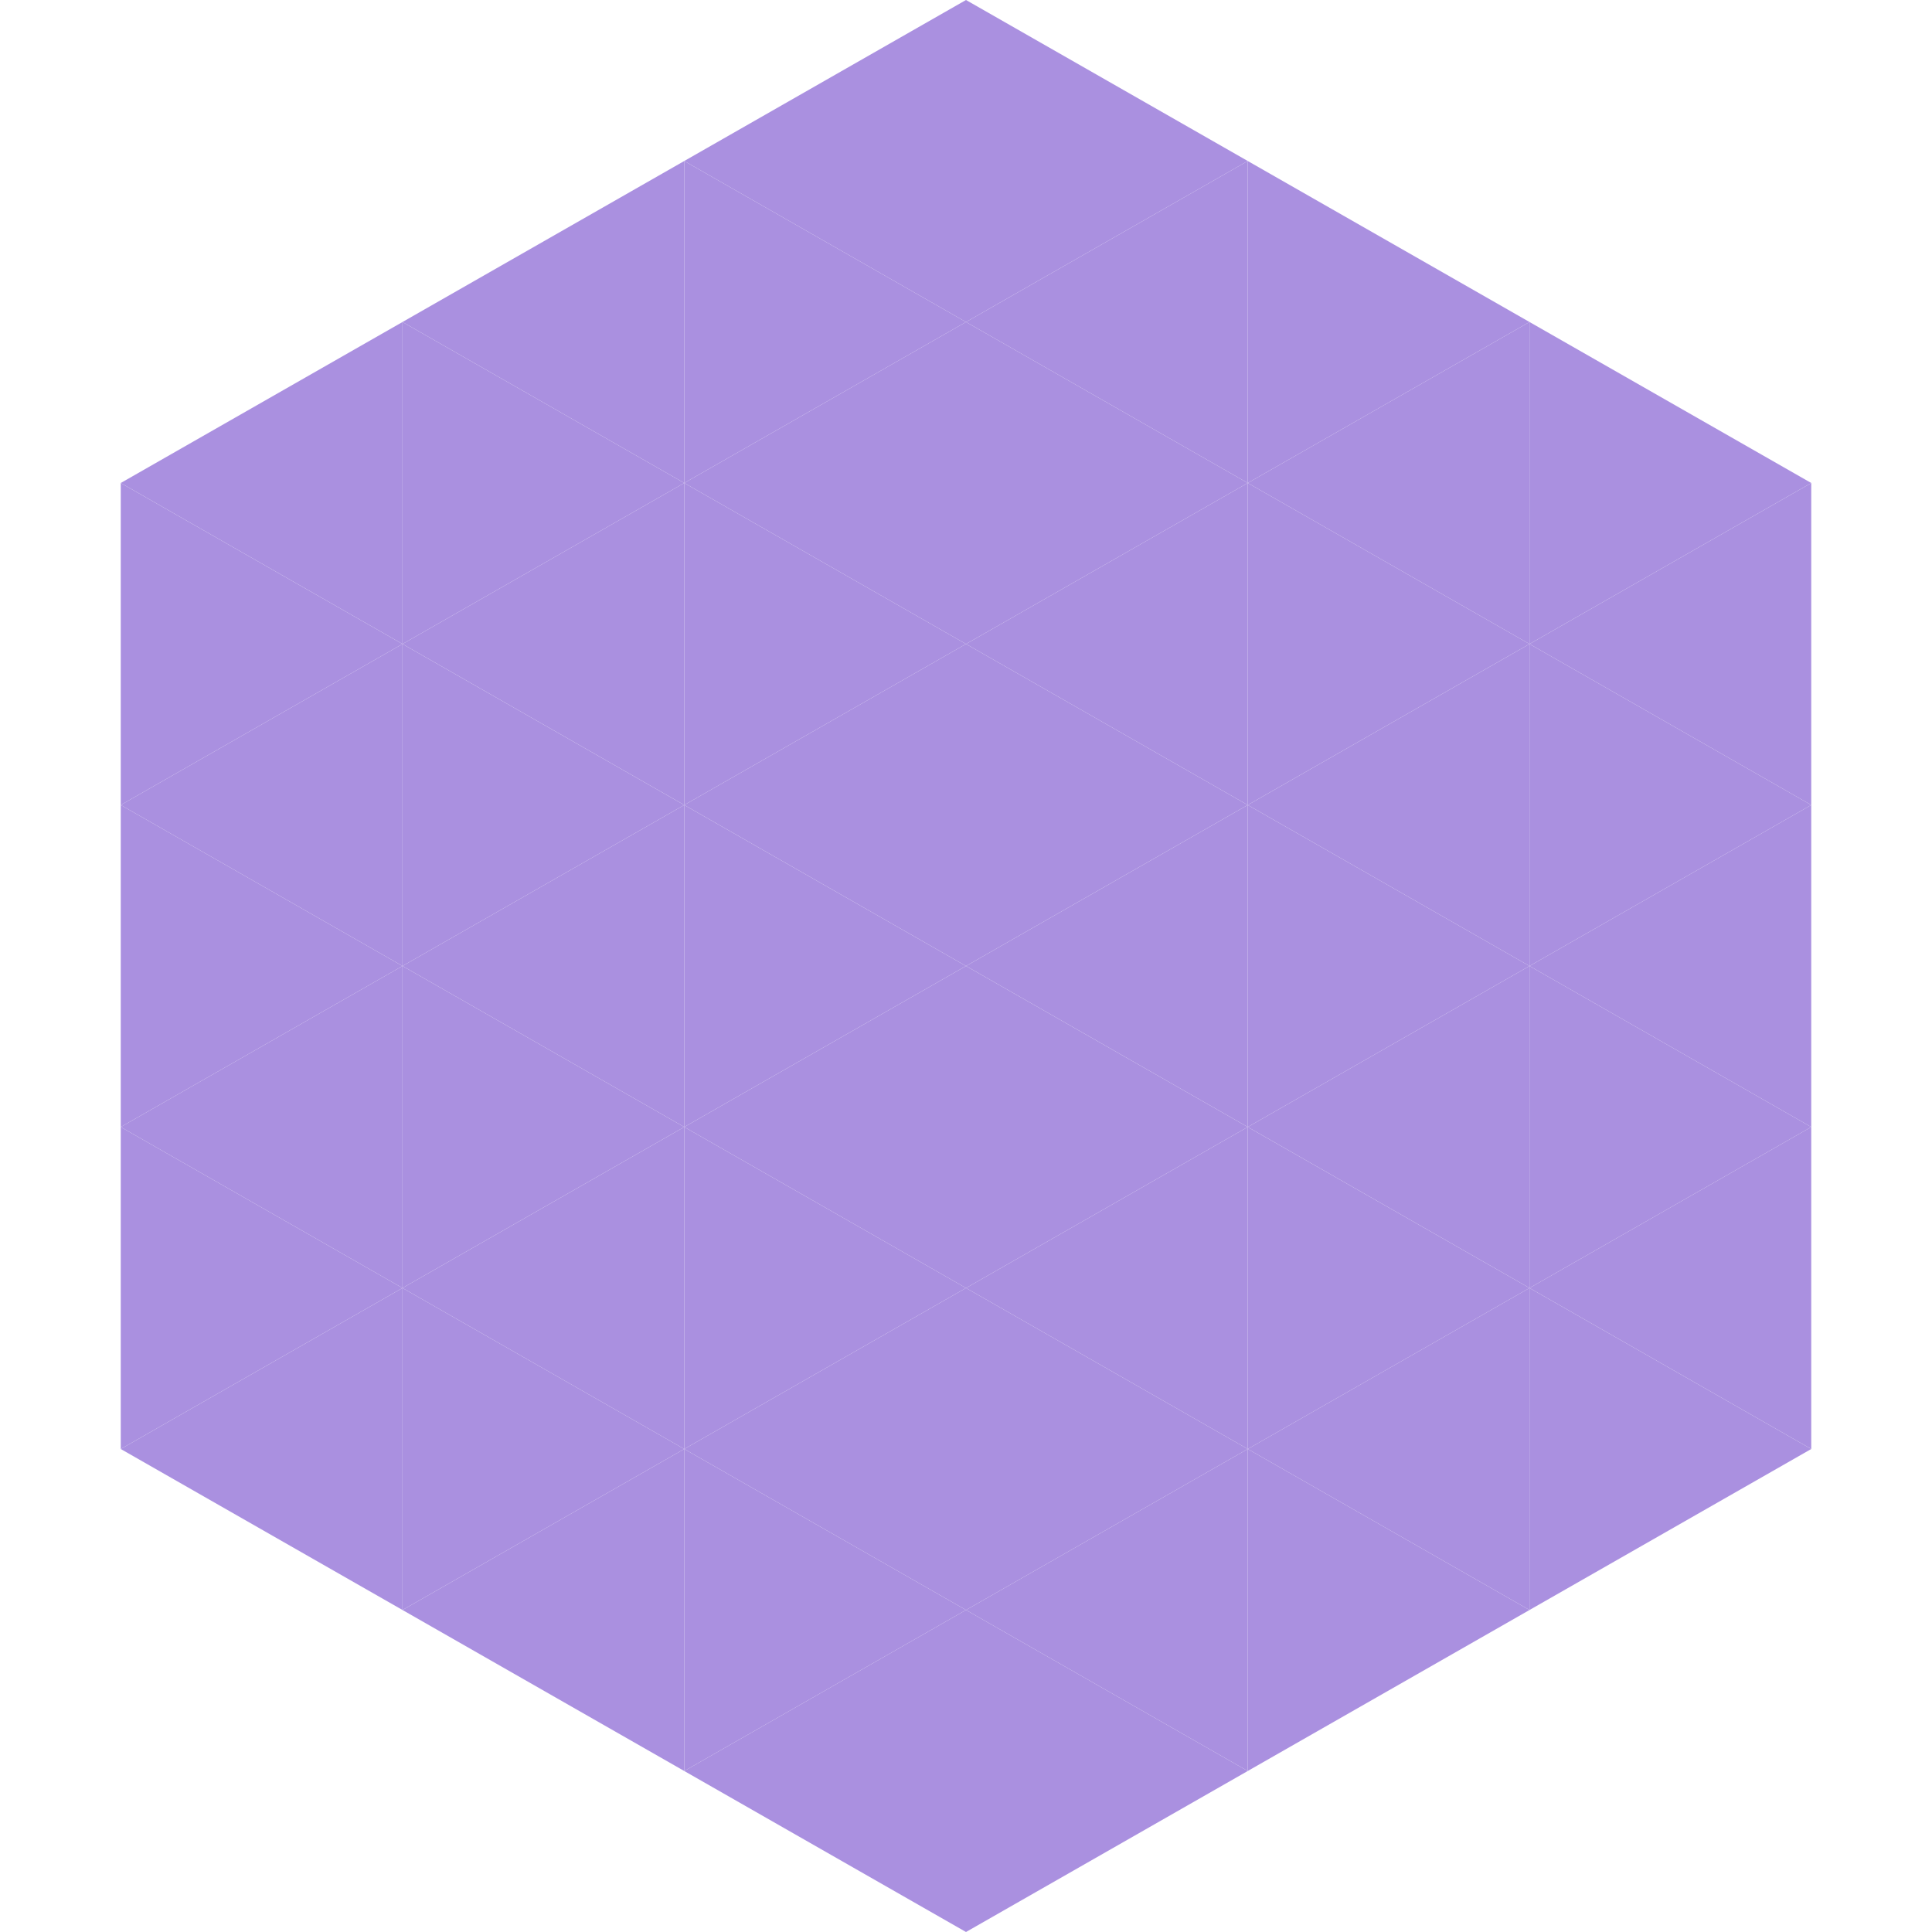 <?xml version="1.0"?>
<!-- Generated by SVGo -->
<svg width="240" height="240"
     xmlns="http://www.w3.org/2000/svg"
     xmlns:xlink="http://www.w3.org/1999/xlink">
<polygon points="50,40 15,60 50,80" style="fill:rgb(170,144,224)" />
<polygon points="190,40 225,60 190,80" style="fill:rgb(170,144,224)" />
<polygon points="15,60 50,80 15,100" style="fill:rgb(170,144,224)" />
<polygon points="225,60 190,80 225,100" style="fill:rgb(170,144,224)" />
<polygon points="50,80 15,100 50,120" style="fill:rgb(170,144,224)" />
<polygon points="190,80 225,100 190,120" style="fill:rgb(170,144,224)" />
<polygon points="15,100 50,120 15,140" style="fill:rgb(170,144,224)" />
<polygon points="225,100 190,120 225,140" style="fill:rgb(170,144,224)" />
<polygon points="50,120 15,140 50,160" style="fill:rgb(170,144,224)" />
<polygon points="190,120 225,140 190,160" style="fill:rgb(170,144,224)" />
<polygon points="15,140 50,160 15,180" style="fill:rgb(170,144,224)" />
<polygon points="225,140 190,160 225,180" style="fill:rgb(170,144,224)" />
<polygon points="50,160 15,180 50,200" style="fill:rgb(170,144,224)" />
<polygon points="190,160 225,180 190,200" style="fill:rgb(170,144,224)" />
<polygon points="15,180 50,200 15,220" style="fill:rgb(255,255,255); fill-opacity:0" />
<polygon points="225,180 190,200 225,220" style="fill:rgb(255,255,255); fill-opacity:0" />
<polygon points="50,0 85,20 50,40" style="fill:rgb(255,255,255); fill-opacity:0" />
<polygon points="190,0 155,20 190,40" style="fill:rgb(255,255,255); fill-opacity:0" />
<polygon points="85,20 50,40 85,60" style="fill:rgb(170,144,224)" />
<polygon points="155,20 190,40 155,60" style="fill:rgb(170,144,224)" />
<polygon points="50,40 85,60 50,80" style="fill:rgb(170,144,224)" />
<polygon points="190,40 155,60 190,80" style="fill:rgb(170,144,224)" />
<polygon points="85,60 50,80 85,100" style="fill:rgb(170,144,224)" />
<polygon points="155,60 190,80 155,100" style="fill:rgb(170,144,224)" />
<polygon points="50,80 85,100 50,120" style="fill:rgb(170,144,224)" />
<polygon points="190,80 155,100 190,120" style="fill:rgb(170,144,224)" />
<polygon points="85,100 50,120 85,140" style="fill:rgb(170,144,224)" />
<polygon points="155,100 190,120 155,140" style="fill:rgb(170,144,224)" />
<polygon points="50,120 85,140 50,160" style="fill:rgb(170,144,224)" />
<polygon points="190,120 155,140 190,160" style="fill:rgb(170,144,224)" />
<polygon points="85,140 50,160 85,180" style="fill:rgb(170,144,224)" />
<polygon points="155,140 190,160 155,180" style="fill:rgb(170,144,224)" />
<polygon points="50,160 85,180 50,200" style="fill:rgb(170,144,224)" />
<polygon points="190,160 155,180 190,200" style="fill:rgb(170,144,224)" />
<polygon points="85,180 50,200 85,220" style="fill:rgb(170,144,224)" />
<polygon points="155,180 190,200 155,220" style="fill:rgb(170,144,224)" />
<polygon points="120,0 85,20 120,40" style="fill:rgb(170,144,224)" />
<polygon points="120,0 155,20 120,40" style="fill:rgb(170,144,224)" />
<polygon points="85,20 120,40 85,60" style="fill:rgb(170,144,224)" />
<polygon points="155,20 120,40 155,60" style="fill:rgb(170,144,224)" />
<polygon points="120,40 85,60 120,80" style="fill:rgb(170,144,224)" />
<polygon points="120,40 155,60 120,80" style="fill:rgb(170,144,224)" />
<polygon points="85,60 120,80 85,100" style="fill:rgb(170,144,224)" />
<polygon points="155,60 120,80 155,100" style="fill:rgb(170,144,224)" />
<polygon points="120,80 85,100 120,120" style="fill:rgb(170,144,224)" />
<polygon points="120,80 155,100 120,120" style="fill:rgb(170,144,224)" />
<polygon points="85,100 120,120 85,140" style="fill:rgb(170,144,224)" />
<polygon points="155,100 120,120 155,140" style="fill:rgb(170,144,224)" />
<polygon points="120,120 85,140 120,160" style="fill:rgb(170,144,224)" />
<polygon points="120,120 155,140 120,160" style="fill:rgb(170,144,224)" />
<polygon points="85,140 120,160 85,180" style="fill:rgb(170,144,224)" />
<polygon points="155,140 120,160 155,180" style="fill:rgb(170,144,224)" />
<polygon points="120,160 85,180 120,200" style="fill:rgb(170,144,224)" />
<polygon points="120,160 155,180 120,200" style="fill:rgb(170,144,224)" />
<polygon points="85,180 120,200 85,220" style="fill:rgb(170,144,224)" />
<polygon points="155,180 120,200 155,220" style="fill:rgb(170,144,224)" />
<polygon points="120,200 85,220 120,240" style="fill:rgb(170,144,224)" />
<polygon points="120,200 155,220 120,240" style="fill:rgb(170,144,224)" />
<polygon points="85,220 120,240 85,260" style="fill:rgb(255,255,255); fill-opacity:0" />
<polygon points="155,220 120,240 155,260" style="fill:rgb(255,255,255); fill-opacity:0" />
</svg>
